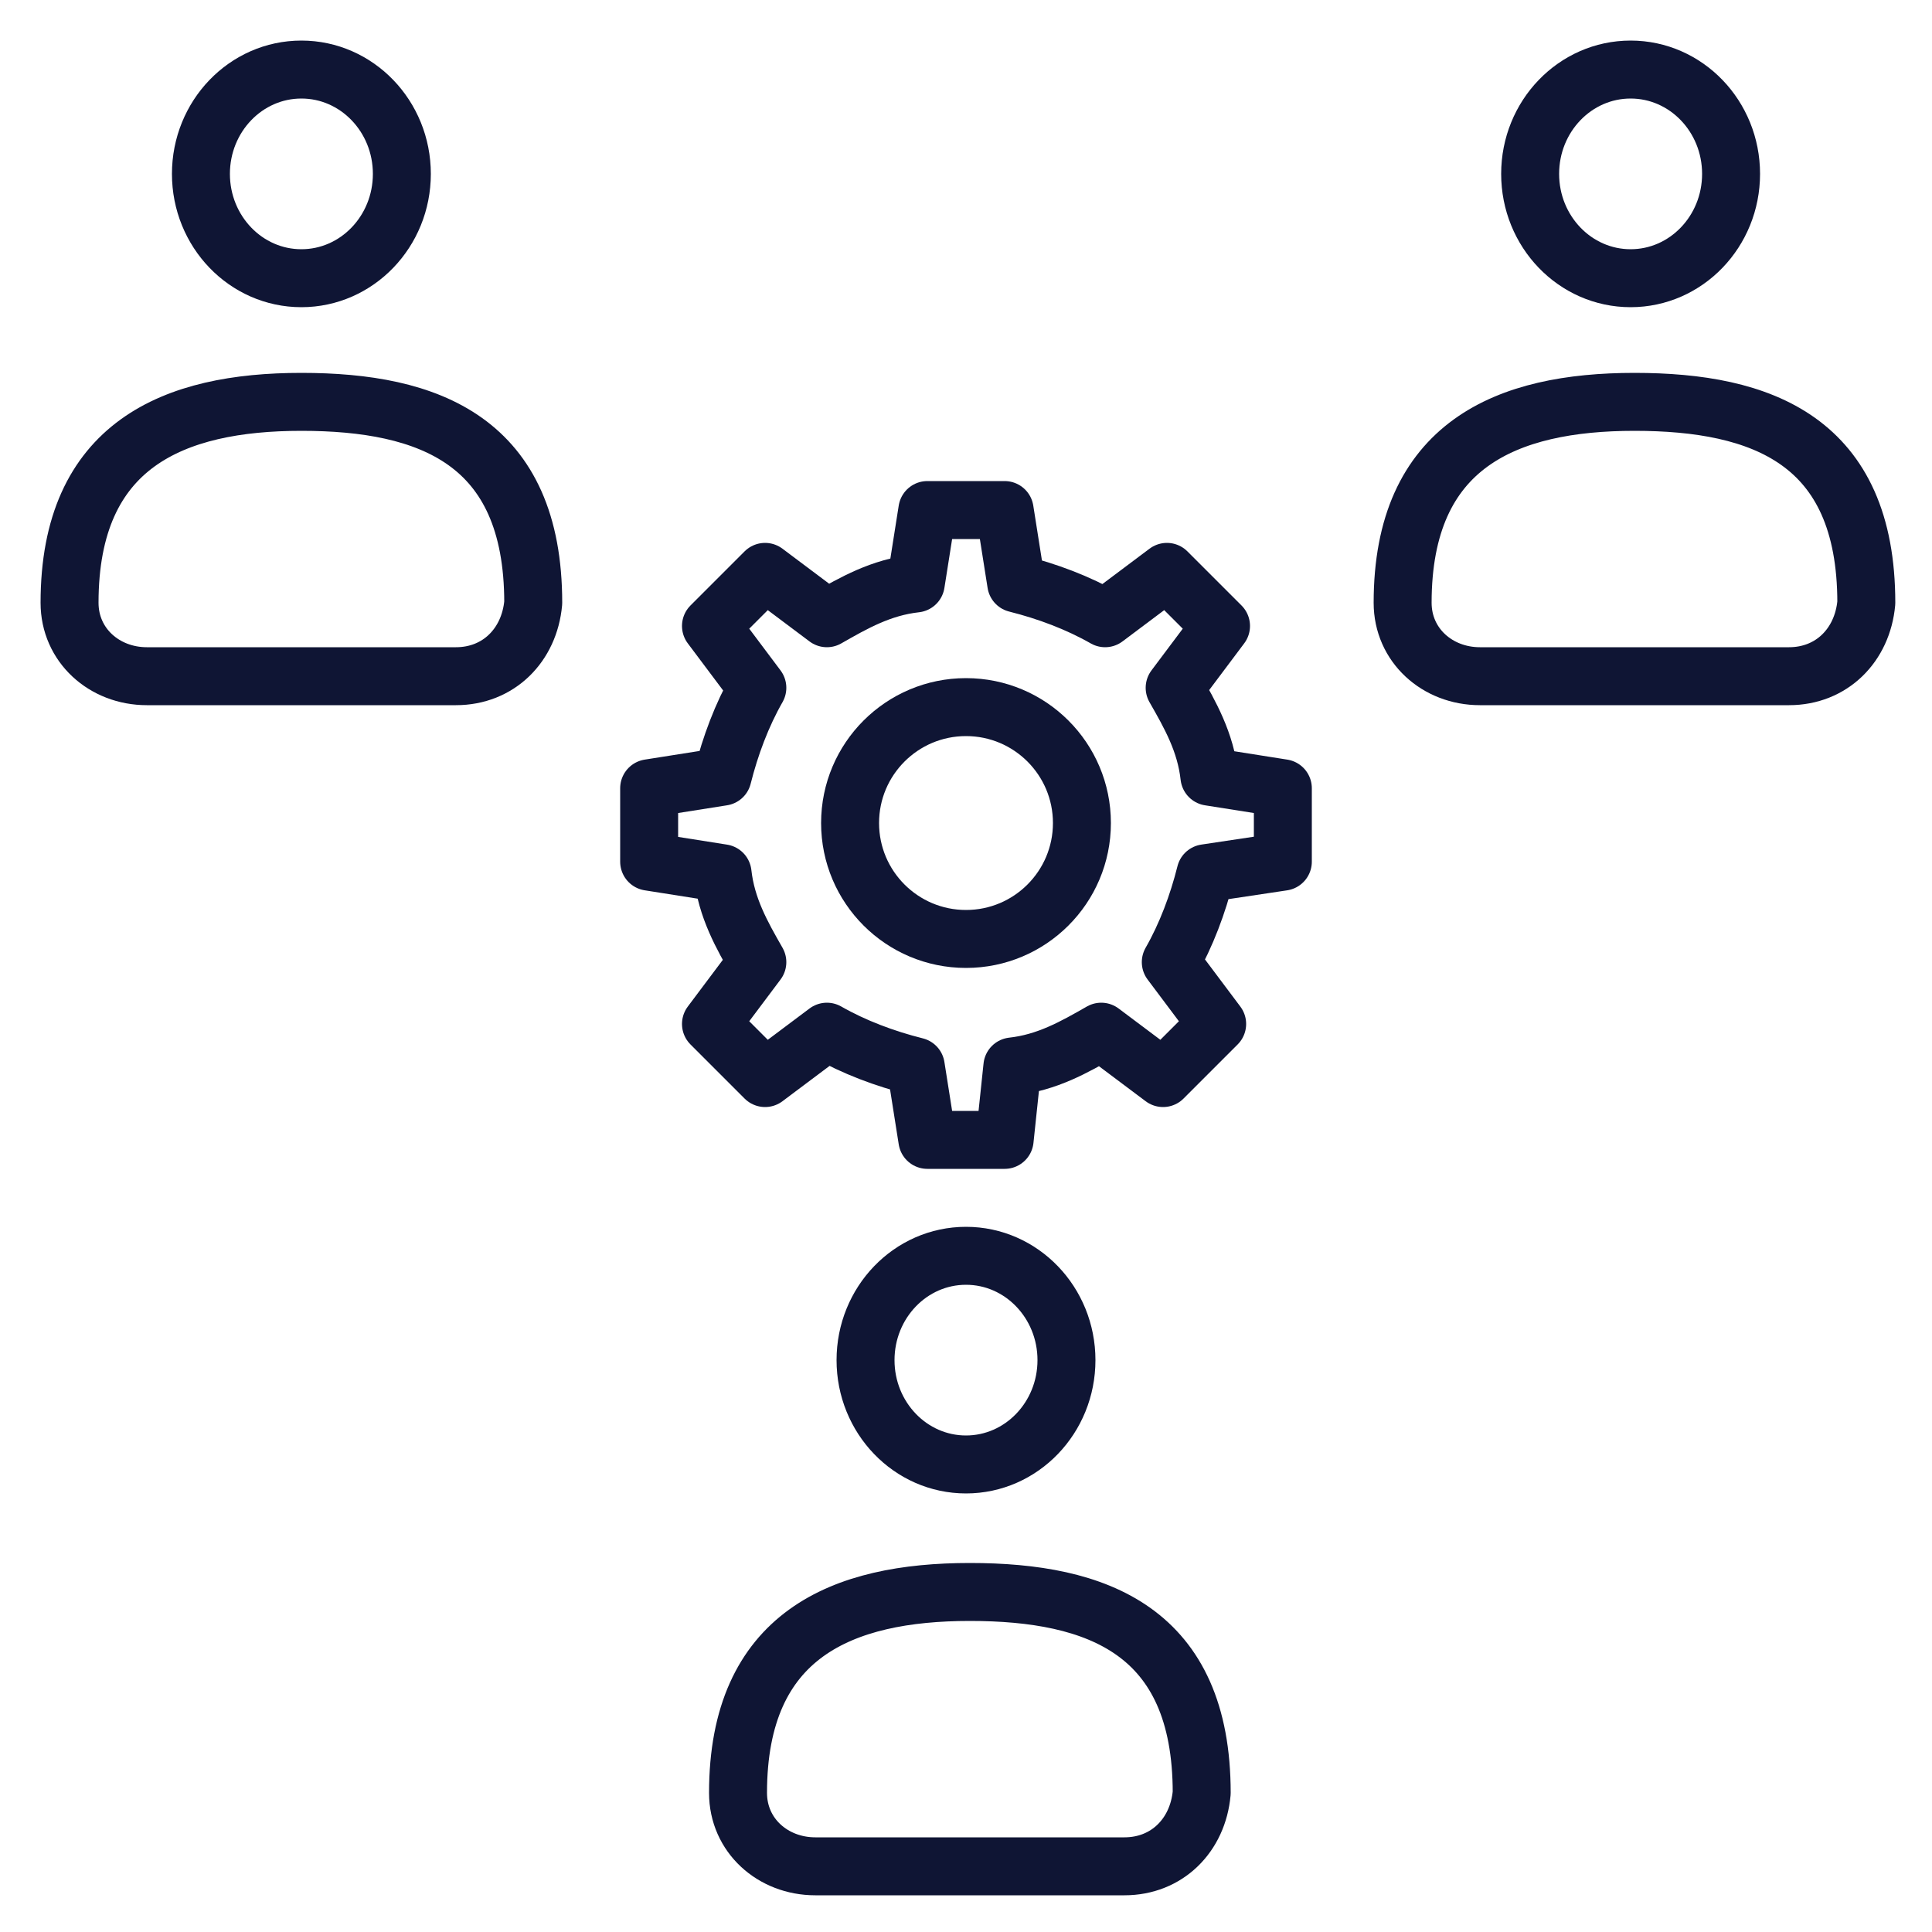 <svg xmlns="http://www.w3.org/2000/svg" version="1.1" xmlns:xlink="http://www.w3.org/1999/xlink" width="512" height="512" x="0" y="0" viewBox="0 0 50 50" style="enable-background:new 0 0 512 512" xml:space="preserve" class=""><g><ellipse cx="7.8" cy="4.5" rx="2.6" ry="2.7" style="stroke-linecap:round;stroke-linejoin:round;stroke-miterlimit:10;stroke-width:1.5" fill="none" stroke="#0f1534" stroke-linecap="round" stroke-linejoin="round" stroke-miterlimit="10" stroke-width="1." data-original="#000000" opacity="1"></ellipse><path d="M11.8 17.5c1.1 0 1.9-.8 2-1.9 0-4.2-2.7-5.2-6-5.2s-6 1.1-6 5.2c0 1.1.9 1.9 2 1.9z" style="stroke-linecap:round;stroke-linejoin:round;stroke-miterlimit:10;stroke-width:1.5" fill="none" stroke="#0f1534" stroke-linecap="round" stroke-linejoin="round" stroke-miterlimit="10" stroke-width="1." data-original="#000000" opacity="1"></path><ellipse cx="42.2" cy="4.5" rx="2.6" ry="2.7" style="stroke-linecap:round;stroke-linejoin:round;stroke-miterlimit:10;stroke-width:1.5" fill="none" stroke="#0f1534" stroke-linecap="round" stroke-linejoin="round" stroke-miterlimit="10" stroke-width="1." data-original="#000000" opacity="1"></ellipse><path d="M46.3 17.5c1.1 0 1.9-.8 2-1.9 0-4.2-2.7-5.2-6-5.2s-6 1.1-6 5.2c0 1.1.9 1.9 2 1.9z" style="stroke-linecap:round;stroke-linejoin:round;stroke-miterlimit:10;stroke-width:1.5" fill="none" stroke="#0f1534" stroke-linecap="round" stroke-linejoin="round" stroke-miterlimit="10" stroke-width="1." data-original="#000000" opacity="1"></path><ellipse cx="25" cy="35.2" rx="2.6" ry="2.7" style="stroke-linecap:round;stroke-linejoin:round;stroke-miterlimit:10;stroke-width:1.5" fill="none" stroke="#0f1534" stroke-linecap="round" stroke-linejoin="round" stroke-miterlimit="10" stroke-width="1." data-original="#000000" opacity="1"></ellipse><path d="M29.1 48.3c1.1 0 1.9-.8 2-1.9 0-4.2-2.7-5.2-6-5.2s-6 1.1-6 5.2c0 1.1.9 1.9 2 1.9zM31.2 22.6c-.2.8-.5 1.6-.9 2.3l1.2 1.6-1.4 1.4-1.6-1.2c-.7.4-1.4.8-2.3.9l-.2 1.9h-2l-.3-1.9c-.8-.2-1.6-.5-2.3-.9l-1.6 1.2-1.4-1.4 1.2-1.6c-.4-.7-.8-1.4-.9-2.3l-1.9-.3v-1.9l1.9-.3c.2-.8.5-1.6.9-2.3l-1.2-1.6 1.4-1.4 1.6 1.2c.7-.4 1.4-.8 2.3-.9l.3-1.9h2l.3 1.9c.8.2 1.6.5 2.3.9l1.6-1.2 1.4 1.4-1.2 1.6c.4.7.8 1.4.9 2.3l1.9.3v1.9z" style="stroke-linecap:round;stroke-linejoin:round;stroke-miterlimit:10;stroke-width:1.5" fill="none" stroke="#0f1534" stroke-linecap="round" stroke-linejoin="round" stroke-miterlimit="10" stroke-width="1." data-original="#000000" opacity="1"></path><circle cx="25" cy="21.3" r="3" style="stroke-linecap:round;stroke-linejoin:round;stroke-miterlimit:10;stroke-width:1.5" fill="none" stroke="#0f1534" stroke-linecap="round" stroke-linejoin="round" stroke-miterlimit="10" stroke-width="1." data-original="#000000" opacity="1"></circle></g></svg>